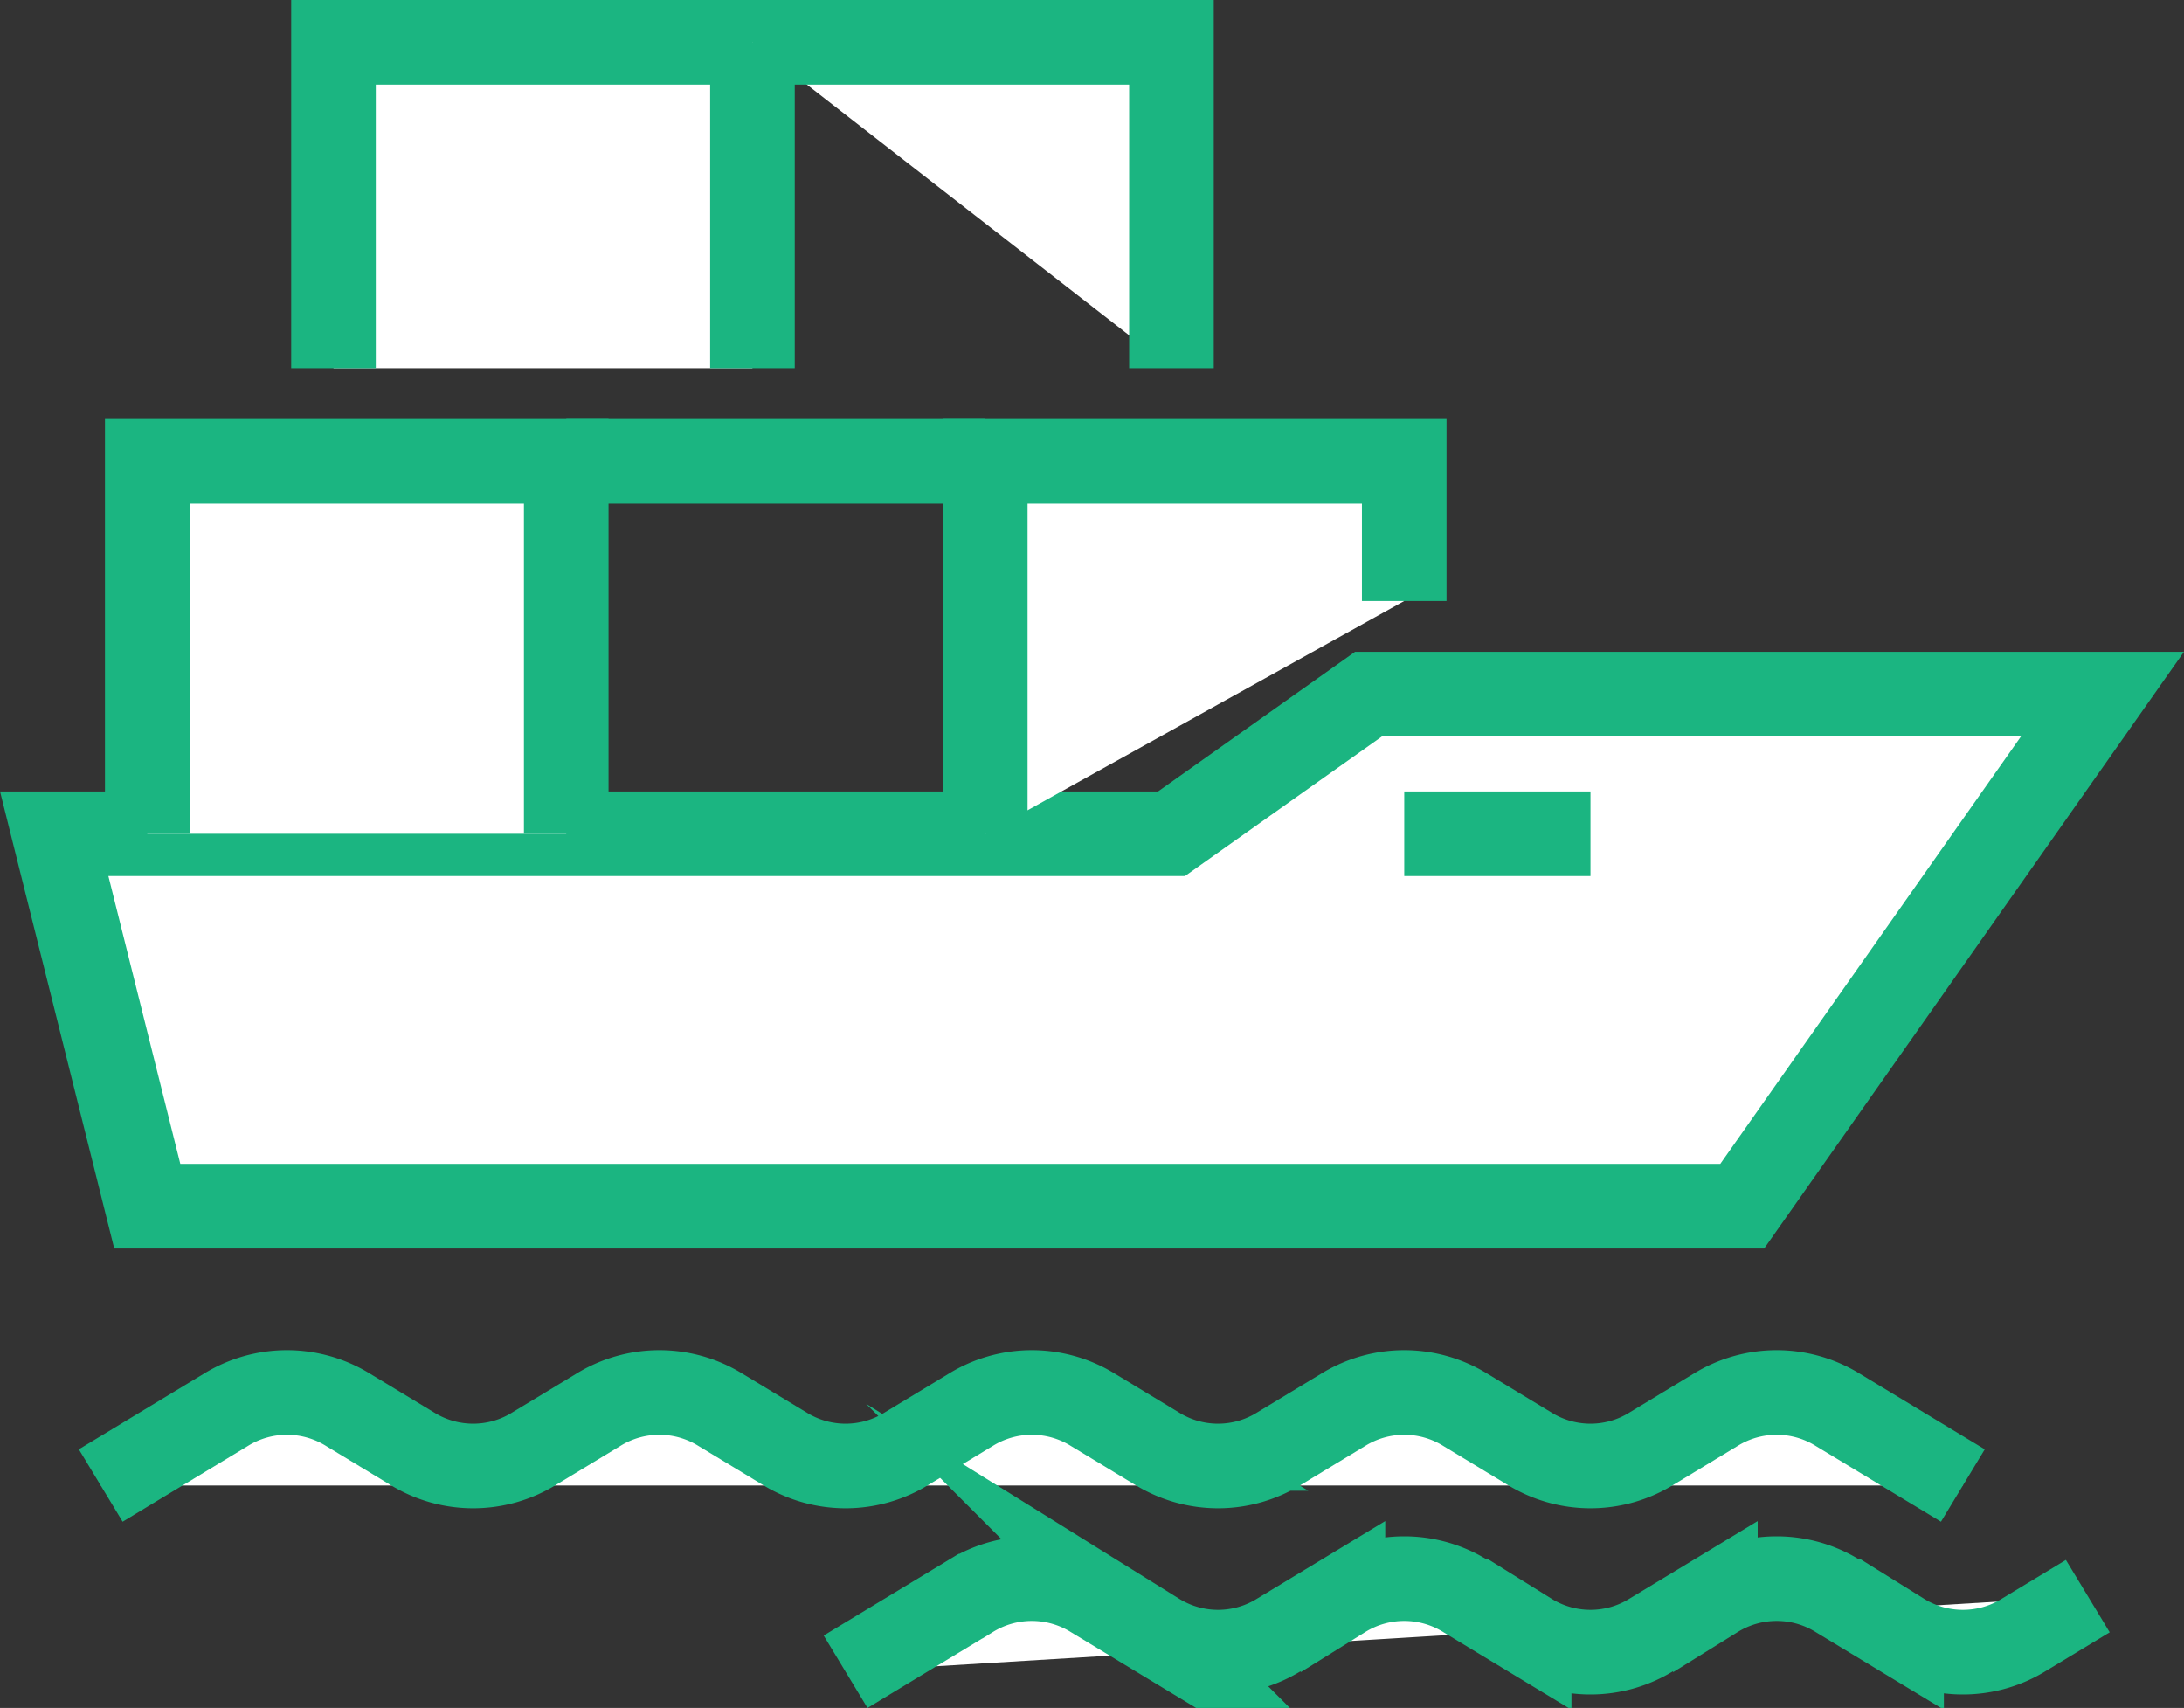 <svg xmlns="http://www.w3.org/2000/svg" width="77.442" height="60.558" viewBox="0 0 77.442 60.558">
  <rect x="0" y="0" width="77.442" height="60.558" fill="#333333" stroke="none"/>
  <g id="Group_74510" data-name="Group 74510" transform="translate(1.921 1.5)">
    <path id="Path_381733" data-name="Path 381733" d="M61.137,33.158H4.582l-3.3-13.206H40.9L47.887,15H73.912Z" transform="translate(-1.281 8.11)" fill="#fff" stroke="#1bb581" stroke-miterlimit="10" stroke-width="3"/>
    <line id="Line_67" data-name="Line 67" x2="6.603" transform="translate(47.872 28.062)" fill="none" stroke="#1bb581" stroke-miterlimit="10" stroke-width="3"/>
    <path id="Path_381734" data-name="Path 381734" d="M3.281,23.206V10H18.137V23.206" transform="translate(0.02 4.857)" fill="#fff" stroke="#1bb581" stroke-miterlimit="10" stroke-width="3"/>
    <path id="Path_381735" data-name="Path 381735" d="M7.281,12.555V1H22.137V12.555" transform="translate(2.623 -1)" fill="#fff" stroke="#1bb581" stroke-miterlimit="10" stroke-width="3"/>
    <path id="Path_381736" data-name="Path 381736" d="M16.281,1H31.137V12.555" transform="translate(8.48 -1)" fill="#fff" stroke="#1bb581" stroke-miterlimit="10" stroke-width="3"/>
    <line id="Line_68" data-name="Line 68" x2="14.856" transform="translate(18.159 14.857)" fill="none" stroke="#1bb581" stroke-miterlimit="10" stroke-width="3"/>
    <path id="Path_381737" data-name="Path 381737" d="M21.281,23.206V10H36.137v4.952" transform="translate(11.734 4.857)" fill="#fff" stroke="#1bb581" stroke-miterlimit="10" stroke-width="3"/>
    <path id="Path_381738" data-name="Path 381738" d="M2.281,33.3,6.71,30.621a4.12,4.12,0,0,1,4.348,0l2.255,1.365a4.113,4.113,0,0,0,4.348,0l2.255-1.365a4.12,4.12,0,0,1,4.348,0l2.255,1.365a4.113,4.113,0,0,0,4.348,0l2.255-1.365a4.12,4.12,0,0,1,4.348,0l2.255,1.365a4.113,4.113,0,0,0,4.348,0l2.255-1.365a4.12,4.12,0,0,1,4.348,0l2.255,1.365a4.113,4.113,0,0,0,4.348,0l2.255-1.365a4.12,4.12,0,0,1,4.348,0L68.31,33.3" transform="translate(-0.63 17.871)" fill="#fff" stroke="#1bb581" stroke-miterlimit="10" stroke-width="3"/>
    <path id="Path_381739" data-name="Path 381739" d="M18.281,37.3l4.429-2.681a4.12,4.12,0,0,1,4.348,0l2.255,1.365a4.113,4.113,0,0,0,4.348,0l2.255-1.365a4.12,4.12,0,0,1,4.348,0l2.255,1.365a4.113,4.113,0,0,0,4.348,0l2.255-1.365a4.12,4.12,0,0,1,4.348,0l2.255,1.365a4.113,4.113,0,0,0,4.348,0l2.255-1.365" transform="translate(9.782 20.474)" fill="#fff" stroke="#1bb581" stroke-miterlimit="10" stroke-width="3"/>
  </g>
</svg>

